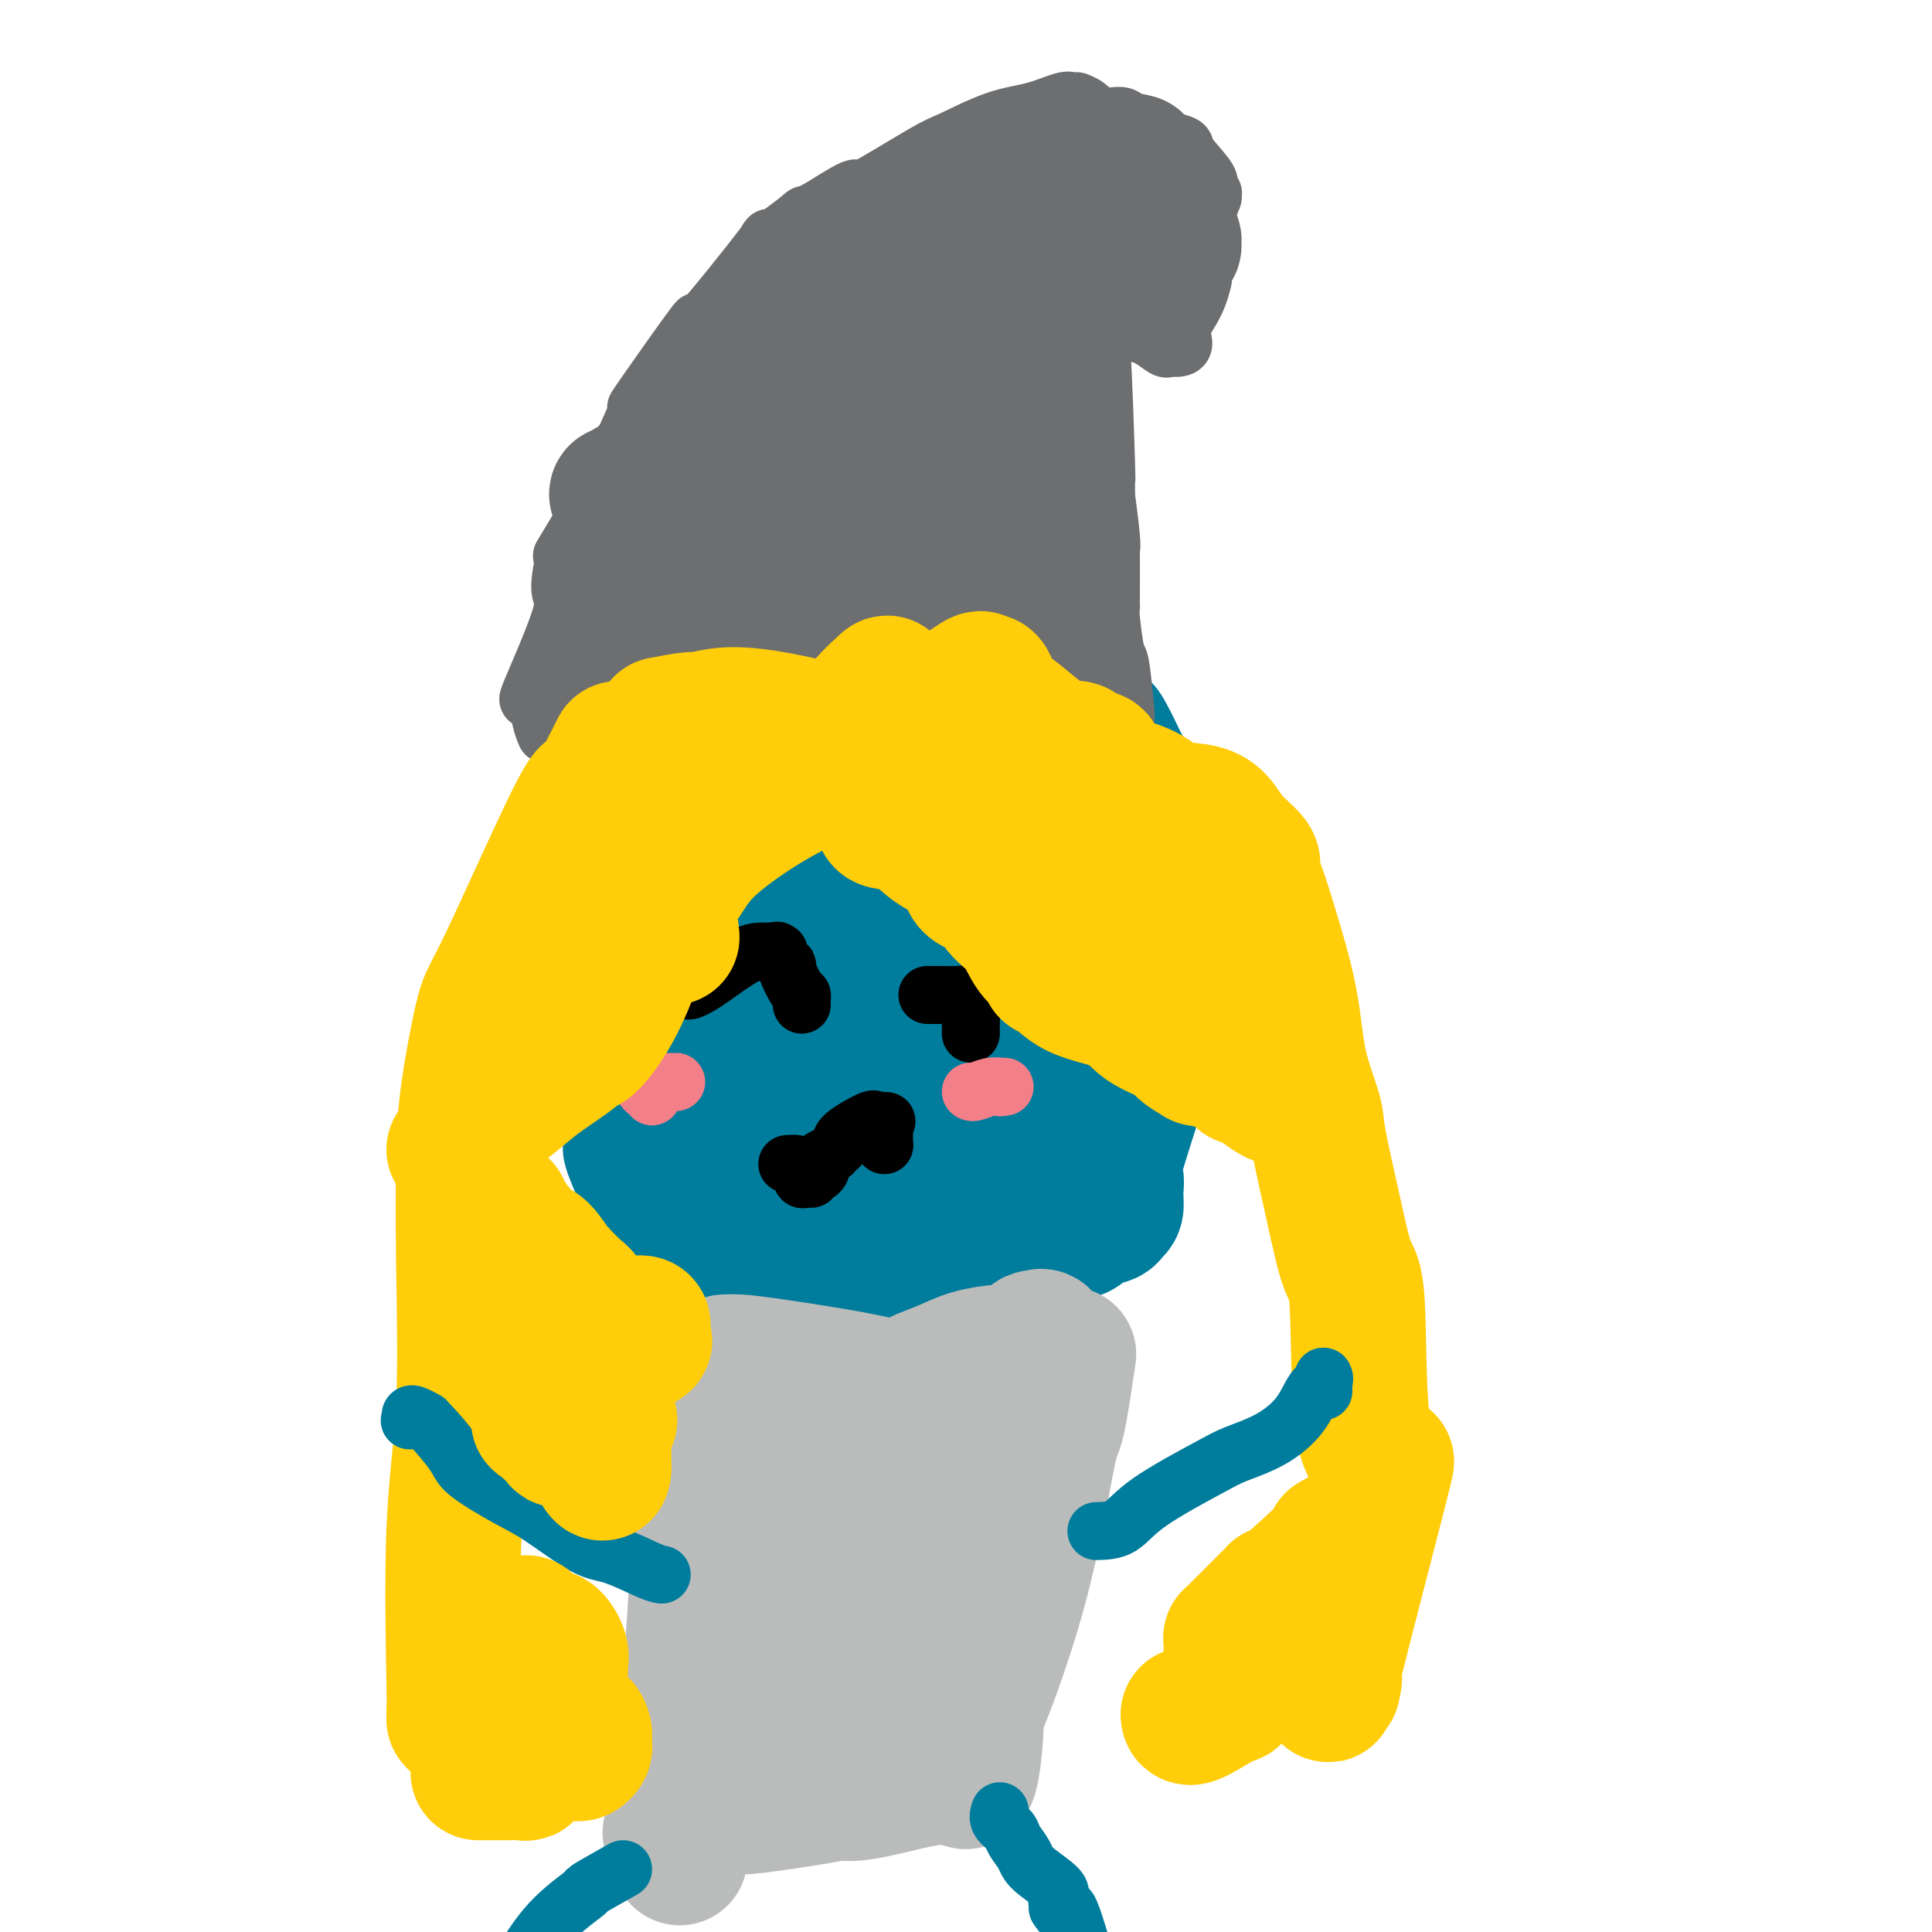 <svg viewBox='0 0 400 400' version='1.1' xmlns='http://www.w3.org/2000/svg' xmlns:xlink='http://www.w3.org/1999/xlink'><g fill='none' stroke='#007C9C' stroke-width='28' stroke-linecap='round' stroke-linejoin='round'><path d='M216,134c-0.136,0.053 -0.272,0.105 -2,0c-1.728,-0.105 -5.048,-0.368 -8,-1c-2.952,-0.632 -5.537,-1.635 -8,-2c-2.463,-0.365 -4.806,-0.093 -7,0c-2.194,0.093 -4.241,0.008 -6,0c-1.759,-0.008 -3.230,0.063 -6,0c-2.770,-0.063 -6.837,-0.259 -9,0c-2.163,0.259 -2.421,0.972 -5,2c-2.579,1.028 -7.479,2.371 -11,4c-3.521,1.629 -5.664,3.544 -8,5c-2.336,1.456 -4.864,2.452 -7,3c-2.136,0.548 -3.881,0.647 -5,1c-1.119,0.353 -1.612,0.959 -2,1c-0.388,0.041 -0.671,-0.482 -1,0c-0.329,0.482 -0.705,1.968 0,1c0.705,-0.968 2.490,-4.390 0,1c-2.490,5.390 -9.256,19.591 -12,25c-2.744,5.409 -1.468,2.027 -1,1c0.468,-1.027 0.126,0.300 0,1c-0.126,0.700 -0.036,0.771 0,1c0.036,0.229 0.018,0.614 0,1'/><path d='M118,178c-2.400,8.081 -1.898,12.784 -2,13c-0.102,0.216 -0.806,-4.055 2,0c2.806,4.055 9.121,16.436 12,21c2.879,4.564 2.322,1.310 2,0c-0.322,-1.310 -0.409,-0.678 1,0c1.409,0.678 4.314,1.400 6,2c1.686,0.600 2.154,1.076 4,2c1.846,0.924 5.072,2.295 7,3c1.928,0.705 2.558,0.743 6,1c3.442,0.257 9.695,0.734 12,1c2.305,0.266 0.660,0.321 5,0c4.340,-0.321 14.665,-1.018 23,-2c8.335,-0.982 14.681,-2.247 18,-3c3.319,-0.753 3.611,-0.992 4,-1c0.389,-0.008 0.877,0.217 1,0c0.123,-0.217 -0.118,-0.875 0,-1c0.118,-0.125 0.594,0.283 1,0c0.406,-0.283 0.743,-1.256 1,-2c0.257,-0.744 0.434,-1.259 0,-1c-0.434,0.259 -1.478,1.293 -1,-3c0.478,-4.293 2.479,-13.914 3,-18c0.521,-4.086 -0.437,-2.639 -1,-2c-0.563,0.639 -0.732,0.468 -1,0c-0.268,-0.468 -0.634,-1.234 -1,-2'/><path d='M220,186c-0.912,-1.840 -1.694,-4.441 -2,-5c-0.306,-0.559 -0.138,0.922 -1,-1c-0.862,-1.922 -2.753,-7.247 -4,-11c-1.247,-3.753 -1.848,-5.933 -2,-7c-0.152,-1.067 0.147,-1.020 0,-1c-0.147,0.020 -0.739,0.013 -1,0c-0.261,-0.013 -0.193,-0.032 0,0c0.193,0.032 0.509,0.113 0,-1c-0.509,-1.113 -1.843,-3.422 -3,-5c-1.157,-1.578 -2.136,-2.425 -3,-3c-0.864,-0.575 -1.612,-0.879 -2,-1c-0.388,-0.121 -0.417,-0.061 -1,0c-0.583,0.061 -1.721,0.122 -2,0c-0.279,-0.122 0.300,-0.427 -1,0c-1.300,0.427 -4.480,1.586 -6,2c-1.520,0.414 -1.379,0.083 -3,0c-1.621,-0.083 -5.004,0.083 -6,0c-0.996,-0.083 0.395,-0.414 0,0c-0.395,0.414 -2.576,1.573 -4,2c-1.424,0.427 -2.089,0.122 -3,0c-0.911,-0.122 -2.066,-0.062 -3,1c-0.934,1.062 -1.646,3.125 -3,4c-1.354,0.875 -3.350,0.560 -4,1c-0.650,0.440 0.046,1.635 0,2c-0.046,0.365 -0.836,-0.098 -1,0c-0.164,0.098 0.296,0.758 0,1c-0.296,0.242 -1.349,0.065 -2,0c-0.651,-0.065 -0.900,-0.019 -1,0c-0.100,0.019 -0.050,0.009 0,0'/><path d='M162,164c-3.166,1.652 -0.583,0.284 0,1c0.583,0.716 -0.836,3.518 -1,4c-0.164,0.482 0.925,-1.357 0,0c-0.925,1.357 -3.866,5.909 -5,8c-1.134,2.091 -0.462,1.721 0,1c0.462,-0.721 0.712,-1.793 -1,0c-1.712,1.793 -5.388,6.450 -7,8c-1.612,1.550 -1.160,-0.006 -2,0c-0.840,0.006 -2.970,1.574 -4,2c-1.030,0.426 -0.959,-0.289 -1,0c-0.041,0.289 -0.193,1.582 0,2c0.193,0.418 0.733,-0.040 1,0c0.267,0.040 0.263,0.579 1,1c0.737,0.421 2.216,0.723 3,1c0.784,0.277 0.874,0.527 2,3c1.126,2.473 3.287,7.168 7,12c3.713,4.832 8.976,9.802 15,14c6.024,4.198 12.808,7.623 17,10c4.192,2.377 5.792,3.707 9,5c3.208,1.293 8.022,2.549 10,3c1.978,0.451 1.118,0.097 1,0c-0.118,-0.097 0.504,0.063 1,0c0.496,-0.063 0.865,-0.349 1,-1c0.135,-0.651 0.036,-1.666 0,-3c-0.036,-1.334 -0.010,-2.986 0,-4c0.010,-1.014 0.003,-1.388 0,-3c-0.003,-1.612 -0.001,-4.460 0,-6c0.001,-1.540 0.000,-1.770 0,-2'/><path d='M209,220c-0.192,-3.606 -0.670,-3.623 -1,-2c-0.330,1.623 -0.510,4.884 -1,-1c-0.490,-5.884 -1.288,-20.915 -2,-27c-0.712,-6.085 -1.338,-3.224 -2,-4c-0.662,-0.776 -1.360,-5.191 -2,-7c-0.640,-1.809 -1.222,-1.014 -2,-1c-0.778,0.014 -1.754,-0.753 -2,-1c-0.246,-0.247 0.236,0.028 0,-1c-0.236,-1.028 -1.191,-3.357 -2,-5c-0.809,-1.643 -1.473,-2.598 -2,-3c-0.527,-0.402 -0.918,-0.251 -1,-1c-0.082,-0.749 0.144,-2.398 0,-3c-0.144,-0.602 -0.659,-0.158 -1,0c-0.341,0.158 -0.509,0.030 -1,0c-0.491,-0.030 -1.306,0.039 -2,0c-0.694,-0.039 -1.265,-0.187 -3,0c-1.735,0.187 -4.632,0.710 -7,1c-2.368,0.290 -4.208,0.347 -5,0c-0.792,-0.347 -0.538,-1.098 -5,0c-4.462,1.098 -13.640,4.046 -17,5c-3.360,0.954 -0.901,-0.084 0,0c0.901,0.084 0.242,1.292 0,2c-0.242,0.708 -0.069,0.917 0,1c0.069,0.083 0.035,0.042 0,0'/><path d='M150,160c-1.327,1.155 -2.654,2.310 -3,3c-0.346,0.690 0.289,0.915 0,1c-0.289,0.085 -1.501,0.031 -2,0c-0.499,-0.031 -0.285,-0.039 0,0c0.285,0.039 0.641,0.124 1,0c0.359,-0.124 0.719,-0.458 1,0c0.281,0.458 0.481,1.707 1,3c0.519,1.293 1.358,2.631 3,4c1.642,1.369 4.089,2.770 6,4c1.911,1.230 3.286,2.290 4,3c0.714,0.710 0.767,1.069 1,2c0.233,0.931 0.646,2.435 1,3c0.354,0.565 0.647,0.190 1,0c0.353,-0.190 0.765,-0.195 1,0c0.235,0.195 0.294,0.591 1,2c0.706,1.409 2.059,3.831 3,6c0.941,2.169 1.471,4.084 2,6'/><path d='M171,197c2.183,3.668 2.642,3.339 3,4c0.358,0.661 0.615,2.313 1,3c0.385,0.687 0.899,0.409 1,0c0.101,-0.409 -0.211,-0.950 1,-2c1.211,-1.050 3.946,-2.610 6,-4c2.054,-1.390 3.427,-2.611 5,-3c1.573,-0.389 3.347,0.053 4,0c0.653,-0.053 0.186,-0.601 0,-1c-0.186,-0.399 -0.092,-0.647 0,-1c0.092,-0.353 0.181,-0.810 0,-1c-0.181,-0.190 -0.631,-0.115 -1,0c-0.369,0.115 -0.657,0.268 -2,-1c-1.343,-1.268 -3.740,-3.959 -5,-5c-1.260,-1.041 -1.383,-0.434 -1,0c0.383,0.434 1.272,0.694 0,0c-1.272,-0.694 -4.705,-2.344 -7,-4c-2.295,-1.656 -3.454,-3.319 -5,-4c-1.546,-0.681 -3.480,-0.379 -5,-1c-1.520,-0.621 -2.625,-2.165 -4,-3c-1.375,-0.835 -3.020,-0.959 -4,-1c-0.980,-0.041 -1.294,0.003 -2,0c-0.706,-0.003 -1.802,-0.053 -3,0c-1.198,0.053 -2.496,0.210 -4,0c-1.504,-0.210 -3.212,-0.785 -5,-1c-1.788,-0.215 -3.654,-0.068 -5,0c-1.346,0.068 -2.170,0.057 -3,0c-0.830,-0.057 -1.666,-0.159 -2,0c-0.334,0.159 -0.167,0.580 0,1'/><path d='M134,173c-4.349,-0.094 -1.222,0.170 0,1c1.222,0.830 0.538,2.225 0,3c-0.538,0.775 -0.929,0.931 -1,1c-0.071,0.069 0.178,0.052 -1,1c-1.178,0.948 -3.784,2.860 -5,4c-1.216,1.140 -1.044,1.509 -1,2c0.044,0.491 -0.041,1.106 0,1c0.041,-0.106 0.207,-0.932 0,0c-0.207,0.932 -0.788,3.623 -1,5c-0.212,1.377 -0.057,1.441 0,2c0.057,0.559 0.015,1.613 0,2c-0.015,0.387 -0.004,0.108 0,0c0.004,-0.108 0.000,-0.046 0,0c-0.000,0.046 0.004,0.074 0,0c-0.004,-0.074 -0.015,-0.250 0,0c0.015,0.250 0.056,0.927 0,1c-0.056,0.073 -0.207,-0.459 0,2c0.207,2.459 0.774,7.910 1,10c0.226,2.090 0.112,0.818 0,0c-0.112,-0.818 -0.223,-1.182 0,1c0.223,2.182 0.778,6.909 1,9c0.222,2.091 0.111,1.545 0,1'/><path d='M127,219c0.247,4.149 -0.137,0.520 0,1c0.137,0.480 0.794,5.069 1,7c0.206,1.931 -0.040,1.205 0,1c0.040,-0.205 0.366,0.111 1,2c0.634,1.889 1.576,5.350 2,7c0.424,1.650 0.331,1.488 0,1c-0.331,-0.488 -0.900,-1.302 0,1c0.900,2.302 3.270,7.719 4,10c0.730,2.281 -0.178,1.427 0,1c0.178,-0.427 1.444,-0.428 3,0c1.556,0.428 3.403,1.286 5,2c1.597,0.714 2.943,1.285 4,2c1.057,0.715 1.824,1.572 3,2c1.176,0.428 2.762,0.425 4,1c1.238,0.575 2.127,1.727 4,2c1.873,0.273 4.731,-0.333 7,0c2.269,0.333 3.950,1.606 5,2c1.050,0.394 1.469,-0.090 3,0c1.531,0.090 4.176,0.753 6,1c1.824,0.247 2.829,0.076 4,0c1.171,-0.076 2.508,-0.059 3,0c0.492,0.059 0.141,0.160 1,0c0.859,-0.160 2.930,-0.580 5,-1'/><path d='M192,261c5.915,0.362 3.701,0.265 4,0c0.299,-0.265 3.111,-0.700 5,-1c1.889,-0.300 2.856,-0.465 5,-1c2.144,-0.535 5.464,-1.438 7,-2c1.536,-0.562 1.286,-0.781 3,-1c1.714,-0.219 5.391,-0.439 7,-1c1.609,-0.561 1.149,-1.465 2,-2c0.851,-0.535 3.014,-0.701 4,-1c0.986,-0.299 0.795,-0.731 1,-1c0.205,-0.269 0.806,-0.377 1,-1c0.194,-0.623 -0.018,-1.763 0,-3c0.018,-1.237 0.268,-2.573 0,-3c-0.268,-0.427 -1.053,0.055 0,-4c1.053,-4.055 3.943,-12.647 5,-16c1.057,-3.353 0.281,-1.468 0,-1c-0.281,0.468 -0.068,-0.480 0,-1c0.068,-0.520 -0.010,-0.612 0,-1c0.010,-0.388 0.108,-1.070 0,0c-0.108,1.070 -0.420,3.894 0,-1c0.420,-4.894 1.574,-17.507 2,-23c0.426,-5.493 0.125,-3.866 0,-2c-0.125,1.866 -0.075,3.972 0,0c0.075,-3.972 0.175,-14.024 0,-17c-0.175,-2.976 -0.624,1.122 -1,0c-0.376,-1.122 -0.679,-7.463 -1,-10c-0.321,-2.537 -0.661,-1.268 -1,0'/><path d='M235,168c-1.188,-6.844 -2.659,-9.456 -3,-10c-0.341,-0.544 0.448,0.978 0,0c-0.448,-0.978 -2.132,-4.458 -3,-6c-0.868,-1.542 -0.919,-1.148 -1,-1c-0.081,0.148 -0.193,0.050 -1,0c-0.807,-0.050 -2.308,-0.052 -3,0c-0.692,0.052 -0.574,0.158 -1,0c-0.426,-0.158 -1.395,-0.580 -3,-1c-1.605,-0.420 -3.845,-0.838 -5,-1c-1.155,-0.162 -1.225,-0.069 -2,0c-0.775,0.069 -2.255,0.114 -4,0c-1.745,-0.114 -3.756,-0.386 -5,0c-1.244,0.386 -1.723,1.429 -3,2c-1.277,0.571 -3.354,0.669 -5,1c-1.646,0.331 -2.861,0.894 -3,1c-0.139,0.106 0.797,-0.245 -1,1c-1.797,1.245 -6.326,4.086 -10,6c-3.674,1.914 -6.493,2.901 -9,4c-2.507,1.099 -4.704,2.310 -8,4c-3.296,1.690 -7.692,3.859 -10,5c-2.308,1.141 -2.527,1.255 -3,2c-0.473,0.745 -1.198,2.123 -2,3c-0.802,0.877 -1.681,1.253 -2,2c-0.319,0.747 -0.078,1.864 0,2c0.078,0.136 -0.007,-0.708 0,1c0.007,1.708 0.107,5.968 0,7c-0.107,1.032 -0.421,-1.166 0,2c0.421,3.166 1.577,11.694 2,16c0.423,4.306 0.114,4.390 0,5c-0.114,0.610 -0.033,1.746 0,2c0.033,0.254 0.016,-0.373 0,-1'/><path d='M150,214c0.281,5.321 -0.018,1.625 0,0c0.018,-1.625 0.352,-1.177 1,0c0.648,1.177 1.610,3.083 2,4c0.390,0.917 0.207,0.846 0,1c-0.207,0.154 -0.440,0.535 0,2c0.440,1.465 1.552,4.015 2,6c0.448,1.985 0.230,3.404 0,3c-0.230,-0.404 -0.473,-2.631 1,0c1.473,2.631 4.662,10.120 6,13c1.338,2.880 0.825,1.150 1,1c0.175,-0.150 1.038,1.280 2,2c0.962,0.720 2.023,0.729 3,1c0.977,0.271 1.869,0.805 2,1c0.131,0.195 -0.501,0.052 0,0c0.501,-0.052 2.135,-0.014 3,0c0.865,0.014 0.961,0.004 1,0c0.039,-0.004 0.019,-0.002 0,0'/><path d='M174,248c1.687,0.572 -0.094,-0.499 -1,-1c-0.906,-0.501 -0.936,-0.431 -2,-1c-1.064,-0.569 -3.164,-1.777 -4,-2c-0.836,-0.223 -0.410,0.539 -2,0c-1.590,-0.539 -5.198,-2.378 -7,-3c-1.802,-0.622 -1.800,-0.025 -2,0c-0.200,0.025 -0.602,-0.520 -1,-1c-0.398,-0.480 -0.794,-0.895 -1,-1c-0.206,-0.105 -0.223,0.099 -1,0c-0.777,-0.099 -2.312,-0.500 -3,-1c-0.688,-0.500 -0.527,-1.100 -2,-2c-1.473,-0.900 -4.578,-2.100 -6,-3c-1.422,-0.900 -1.159,-1.502 -1,-2c0.159,-0.498 0.214,-0.894 0,-1c-0.214,-0.106 -0.695,0.076 -1,0c-0.305,-0.076 -0.432,-0.411 -1,-1c-0.568,-0.589 -1.577,-1.433 -2,-2c-0.423,-0.567 -0.261,-0.856 -1,-1c-0.739,-0.144 -2.381,-0.142 -3,0c-0.619,0.142 -0.216,0.425 0,0c0.216,-0.425 0.246,-1.558 0,-2c-0.246,-0.442 -0.769,-0.194 -1,-1c-0.231,-0.806 -0.170,-2.666 0,-3c0.170,-0.334 0.449,0.858 0,-1c-0.449,-1.858 -1.625,-6.766 -2,-9c-0.375,-2.234 0.053,-1.794 0,-2c-0.053,-0.206 -0.587,-1.059 -1,-2c-0.413,-0.941 -0.707,-1.971 -1,-3'/><path d='M128,203c-0.787,-3.696 -0.253,-1.437 0,-1c0.253,0.437 0.225,-0.948 0,-2c-0.225,-1.052 -0.648,-1.770 -1,-5c-0.352,-3.230 -0.634,-8.970 -1,-12c-0.366,-3.030 -0.816,-3.348 -1,-4c-0.184,-0.652 -0.101,-1.639 0,-2c0.101,-0.361 0.219,-0.097 0,0c-0.219,0.097 -0.777,0.028 -1,0c-0.223,-0.028 -0.112,-0.014 0,0'/></g>
<g fill='none' stroke='#6D6E70' stroke-width='12' stroke-linecap='round' stroke-linejoin='round'><path d='M113,152c-0.343,-0.801 -0.687,-1.602 -1,-3c-0.313,-1.398 -0.597,-3.394 -1,-4c-0.403,-0.606 -0.925,0.176 -1,0c-0.075,-0.176 0.299,-1.312 0,-1c-0.299,0.312 -1.269,2.070 0,-1c1.269,-3.070 4.779,-10.970 6,-15c1.221,-4.030 0.154,-4.190 0,-6c-0.154,-1.810 0.604,-5.271 1,-7c0.396,-1.729 0.429,-1.725 0,-1c-0.429,0.725 -1.319,2.170 0,0c1.319,-2.170 4.849,-7.955 8,-14c3.151,-6.045 5.923,-12.348 7,-15c1.077,-2.652 0.458,-1.651 0,-1c-0.458,0.651 -0.754,0.951 2,-3c2.754,-3.951 8.559,-12.153 10,-14c1.441,-1.847 -1.481,2.663 1,0c2.481,-2.663 10.364,-12.498 13,-16c2.636,-3.502 0.026,-0.671 1,-1c0.974,-0.329 5.531,-3.819 7,-5c1.469,-1.181 -0.152,-0.052 0,0c0.152,0.052 2.076,-0.974 4,-2'/><path d='M170,43c3.498,-2.249 6.243,-3.870 7,-4c0.757,-0.130 -0.474,1.231 2,0c2.474,-1.231 8.652,-5.055 12,-7c3.348,-1.945 3.866,-2.010 6,-3c2.134,-0.990 5.882,-2.906 9,-4c3.118,-1.094 5.604,-1.365 8,-2c2.396,-0.635 4.700,-1.632 6,-2c1.300,-0.368 1.596,-0.105 2,0c0.404,0.105 0.917,0.052 1,0c0.083,-0.052 -0.264,-0.102 0,0c0.264,0.102 1.141,0.355 2,1c0.859,0.645 1.702,1.682 3,2c1.298,0.318 3.052,-0.084 4,0c0.948,0.084 1.088,0.652 2,1c0.912,0.348 2.594,0.474 4,1c1.406,0.526 2.536,1.450 3,2c0.464,0.550 0.263,0.724 1,1c0.737,0.276 2.411,0.652 3,1c0.589,0.348 0.091,0.666 1,2c0.909,1.334 3.224,3.682 4,5c0.776,1.318 0.013,1.604 0,2c-0.013,0.396 0.725,0.901 1,1c0.275,0.099 0.088,-0.208 0,0c-0.088,0.208 -0.076,0.933 0,1c0.076,0.067 0.217,-0.523 0,0c-0.217,0.523 -0.793,2.160 -1,3c-0.207,0.840 -0.045,0.885 0,1c0.045,0.115 -0.026,0.300 0,1c0.026,0.700 0.150,1.914 0,4c-0.150,2.086 -0.575,5.043 -1,8'/><path d='M249,58c-1.074,5.061 -3.258,7.212 -4,9c-0.742,1.788 -0.043,3.213 0,4c0.043,0.787 -0.572,0.936 -1,1c-0.428,0.064 -0.671,0.041 -1,0c-0.329,-0.041 -0.746,-0.102 -1,0c-0.254,0.102 -0.345,0.367 -1,0c-0.655,-0.367 -1.873,-1.365 -3,-2c-1.127,-0.635 -2.162,-0.906 -3,-1c-0.838,-0.094 -1.478,-0.011 -2,0c-0.522,0.011 -0.925,-0.050 -1,0c-0.075,0.050 0.179,0.210 0,0c-0.179,-0.210 -0.790,-0.790 -2,-1c-1.210,-0.210 -3.019,-0.049 -4,0c-0.981,0.049 -1.136,-0.013 -1,0c0.136,0.013 0.562,0.103 1,0c0.438,-0.103 0.888,-0.398 1,0c0.112,0.398 -0.114,1.489 0,1c0.114,-0.489 0.566,-2.559 1,3c0.434,5.559 0.848,18.746 1,24c0.152,5.254 0.041,2.573 0,2c-0.041,-0.573 -0.011,0.961 0,2c0.011,1.039 0.003,1.583 0,2c-0.003,0.417 -0.002,0.709 0,1'/><path d='M229,103c0.403,4.967 -0.088,-0.115 0,0c0.088,0.115 0.756,5.427 1,8c0.244,2.573 0.066,2.406 0,2c-0.066,-0.406 -0.018,-1.050 0,1c0.018,2.050 0.008,6.796 0,9c-0.008,2.204 -0.013,1.867 0,2c0.013,0.133 0.046,0.735 0,1c-0.046,0.265 -0.170,0.192 0,2c0.170,1.808 0.634,5.496 1,7c0.366,1.504 0.635,0.824 1,3c0.365,2.176 0.827,7.207 1,9c0.173,1.793 0.057,0.346 0,0c-0.057,-0.346 -0.054,0.407 0,1c0.054,0.593 0.158,1.027 0,1c-0.158,-0.027 -0.579,-0.513 -1,-1'/><path d='M232,148c0.316,7.022 -0.392,2.078 -1,0c-0.608,-2.078 -1.114,-1.289 -2,-1c-0.886,0.289 -2.150,0.078 -5,0c-2.850,-0.078 -7.285,-0.023 -9,0c-1.715,0.023 -0.710,0.013 -2,0c-1.290,-0.013 -4.874,-0.028 -6,0c-1.126,0.028 0.205,0.098 0,0c-0.205,-0.098 -1.945,-0.366 -4,-1c-2.055,-0.634 -4.425,-1.634 -7,-2c-2.575,-0.366 -5.354,-0.097 -7,0c-1.646,0.097 -2.157,0.024 -3,0c-0.843,-0.024 -2.017,0.001 -3,0c-0.983,-0.001 -1.773,-0.030 -2,0c-0.227,0.030 0.110,0.117 -1,0c-1.110,-0.117 -3.665,-0.438 -6,0c-2.335,0.438 -4.448,1.634 -5,2c-0.552,0.366 0.459,-0.099 -1,0c-1.459,0.099 -5.387,0.762 -7,1c-1.613,0.238 -0.911,0.050 -1,0c-0.089,-0.050 -0.970,0.039 -1,0c-0.030,-0.039 0.791,-0.206 -1,0c-1.791,0.206 -6.194,0.786 -8,1c-1.806,0.214 -1.015,0.061 -1,0c0.015,-0.061 -0.748,-0.032 -1,0c-0.252,0.032 0.005,0.065 0,0c-0.005,-0.065 -0.274,-0.228 -2,0c-1.726,0.228 -4.910,0.846 -6,1c-1.090,0.154 -0.086,-0.154 -1,0c-0.914,0.154 -3.746,0.772 -5,1c-1.254,0.228 -0.930,0.065 -1,0c-0.070,-0.065 -0.535,-0.033 -1,0'/><path d='M132,150c-6.515,0.868 -1.801,0.037 -1,0c0.801,-0.037 -2.310,0.719 -4,1c-1.690,0.281 -1.959,0.086 -2,0c-0.041,-0.086 0.147,-0.065 0,0c-0.147,0.065 -0.628,0.172 -1,1c-0.372,0.828 -0.636,2.376 -1,3c-0.364,0.624 -0.830,0.324 -1,1c-0.170,0.676 -0.046,2.329 0,3c0.046,0.671 0.013,0.360 0,1c-0.013,0.640 -0.006,2.231 0,3c0.006,0.769 0.013,0.716 0,1c-0.013,0.284 -0.044,0.906 0,2c0.044,1.094 0.164,2.661 0,3c-0.164,0.339 -0.611,-0.550 -1,0c-0.389,0.550 -0.721,2.541 -1,3c-0.279,0.459 -0.504,-0.613 -1,-1c-0.496,-0.387 -1.261,-0.090 -2,0c-0.739,0.090 -1.452,-0.028 -2,0c-0.548,0.028 -0.931,0.201 -1,0c-0.069,-0.201 0.177,-0.775 0,-1c-0.177,-0.225 -0.779,-0.099 -1,0c-0.221,0.099 -0.063,0.171 0,0c0.063,-0.171 0.032,-0.586 0,-1'/><path d='M113,169c-1.167,-0.500 -0.583,-0.250 0,0'/></g>
<g fill='none' stroke='#6D6E70' stroke-width='28' stroke-linecap='round' stroke-linejoin='round'><path d='M121,139c0.000,0.000 0.100,0.100 0.1,0.1'/><path d='M121,139c0.713,0.126 1.425,0.251 2,0c0.575,-0.251 1.012,-0.879 2,-1c0.988,-0.121 2.525,0.266 5,0c2.475,-0.266 5.887,-1.185 8,-2c2.113,-0.815 2.928,-1.527 4,-2c1.072,-0.473 2.402,-0.708 5,-1c2.598,-0.292 6.464,-0.642 9,-1c2.536,-0.358 3.742,-0.723 5,-1c1.258,-0.277 2.566,-0.467 5,-1c2.434,-0.533 5.992,-1.411 8,-2c2.008,-0.589 2.464,-0.890 4,-1c1.536,-0.110 4.152,-0.029 6,0c1.848,0.029 2.930,0.006 5,0c2.070,-0.006 5.129,0.004 7,0c1.871,-0.004 2.553,-0.022 3,0c0.447,0.022 0.659,0.083 1,0c0.341,-0.083 0.812,-0.309 1,0c0.188,0.309 0.094,1.155 0,2'/><path d='M201,129c3.349,0.257 0.221,-0.101 0,0c-0.221,0.101 2.467,0.662 4,1c1.533,0.338 1.913,0.452 3,1c1.087,0.548 2.881,1.531 4,2c1.119,0.469 1.563,0.424 2,1c0.437,0.576 0.866,1.775 1,2c0.134,0.225 -0.026,-0.522 0,-1c0.026,-0.478 0.237,-0.686 0,-1c-0.237,-0.314 -0.923,-0.733 -2,-1c-1.077,-0.267 -2.547,-0.383 -4,-1c-1.453,-0.617 -2.891,-1.734 -4,-2c-1.109,-0.266 -1.891,0.318 -4,0c-2.109,-0.318 -5.545,-1.539 -7,-2c-1.455,-0.461 -0.930,-0.163 -3,0c-2.070,0.163 -6.734,0.189 -10,0c-3.266,-0.189 -5.133,-0.595 -7,-1'/><path d='M174,127c-6.039,-0.432 -5.636,-0.011 -6,0c-0.364,0.011 -1.495,-0.389 -3,0c-1.505,0.389 -3.383,1.568 -5,2c-1.617,0.432 -2.972,0.116 -5,0c-2.028,-0.116 -4.728,-0.031 -7,0c-2.272,0.031 -4.115,0.009 -5,0c-0.885,-0.009 -0.810,-0.007 -1,0c-0.190,0.007 -0.643,0.017 -1,0c-0.357,-0.017 -0.616,-0.060 -1,0c-0.384,0.060 -0.892,0.223 -1,0c-0.108,-0.223 0.185,-0.832 0,-1c-0.185,-0.168 -0.847,0.106 -1,0c-0.153,-0.106 0.205,-0.592 0,-1c-0.205,-0.408 -0.972,-0.739 -2,-1c-1.028,-0.261 -2.318,-0.453 -3,-1c-0.682,-0.547 -0.757,-1.451 -1,-2c-0.243,-0.549 -0.653,-0.745 -1,-1c-0.347,-0.255 -0.632,-0.568 -1,-1c-0.368,-0.432 -0.819,-0.981 -1,-3c-0.181,-2.019 -0.093,-5.507 0,-8c0.093,-2.493 0.191,-3.992 0,-5c-0.191,-1.008 -0.671,-1.527 -1,-2c-0.329,-0.473 -0.506,-0.900 0,-1c0.506,-0.100 1.693,0.128 2,0c0.307,-0.128 -0.268,-0.612 0,-1c0.268,-0.388 1.380,-0.681 2,-1c0.620,-0.319 0.749,-0.662 1,-1c0.251,-0.338 0.626,-0.669 1,-1'/><path d='M134,98c1.333,-0.802 1.667,-0.807 2,-1c0.333,-0.193 0.667,-0.573 1,-1c0.333,-0.427 0.665,-0.900 1,-1c0.335,-0.100 0.671,0.172 1,0c0.329,-0.172 0.650,-0.787 1,-1c0.350,-0.213 0.728,-0.025 1,0c0.272,0.025 0.438,-0.112 1,-1c0.562,-0.888 1.521,-2.525 1,-2c-0.521,0.525 -2.521,3.212 0,0c2.521,-3.212 9.562,-12.322 14,-17c4.438,-4.678 6.274,-4.924 8,-6c1.726,-1.076 3.341,-2.982 4,-4c0.659,-1.018 0.362,-1.147 1,-1c0.638,0.147 2.210,0.571 3,0c0.790,-0.571 0.797,-2.135 1,-3c0.203,-0.865 0.603,-1.029 1,-1c0.397,0.029 0.793,0.250 3,-1c2.207,-1.250 6.227,-3.973 8,-5c1.773,-1.027 1.300,-0.358 1,0c-0.300,0.358 -0.427,0.404 2,-1c2.427,-1.404 7.408,-4.258 10,-6c2.592,-1.742 2.796,-2.371 3,-3'/><path d='M202,43c5.940,-3.929 4.290,-3.250 4,-3c-0.290,0.250 0.780,0.071 1,0c0.220,-0.071 -0.410,-0.033 0,0c0.410,0.033 1.861,0.062 3,0c1.139,-0.062 1.966,-0.214 2,0c0.034,0.214 -0.724,0.794 0,1c0.724,0.206 2.930,0.039 4,0c1.070,-0.039 1.004,0.050 1,0c-0.004,-0.050 0.053,-0.237 0,0c-0.053,0.237 -0.218,0.900 0,1c0.218,0.100 0.817,-0.362 1,0c0.183,0.362 -0.052,1.550 0,2c0.052,0.450 0.391,0.163 1,0c0.609,-0.163 1.488,-0.203 2,0c0.512,0.203 0.656,0.650 1,1c0.344,0.350 0.887,0.602 1,1c0.113,0.398 -0.204,0.943 0,1c0.204,0.057 0.931,-0.374 2,0c1.069,0.374 2.482,1.554 3,2c0.518,0.446 0.143,0.157 0,0c-0.143,-0.157 -0.052,-0.183 0,0c0.052,0.183 0.065,0.575 0,1c-0.065,0.425 -0.210,0.884 0,1c0.210,0.116 0.774,-0.110 1,0c0.226,0.110 0.113,0.555 0,1'/><path d='M229,52c2.012,2.168 0.543,2.087 0,2c-0.543,-0.087 -0.160,-0.182 0,0c0.160,0.182 0.095,0.639 0,1c-0.095,0.361 -0.222,0.627 0,1c0.222,0.373 0.793,0.854 1,1c0.207,0.146 0.052,-0.043 0,0c-0.052,0.043 0.000,0.319 0,0c-0.000,-0.319 -0.053,-1.232 0,-2c0.053,-0.768 0.210,-1.390 0,-2c-0.210,-0.610 -0.788,-1.209 -1,-2c-0.212,-0.791 -0.057,-1.774 0,-2c0.057,-0.226 0.015,0.305 0,0c-0.015,-0.305 -0.005,-1.445 0,-2c0.005,-0.555 0.005,-0.526 0,-1c-0.005,-0.474 -0.015,-1.450 0,-2c0.015,-0.550 0.057,-0.672 0,-1c-0.057,-0.328 -0.211,-0.861 0,-1c0.211,-0.139 0.788,0.116 1,0c0.212,-0.116 0.061,-0.605 0,-1c-0.061,-0.395 -0.030,-0.698 0,-1'/><path d='M230,40c0.220,-2.504 0.271,-1.262 0,-1c-0.271,0.262 -0.863,-0.454 -1,-1c-0.137,-0.546 0.181,-0.921 0,-1c-0.181,-0.079 -0.861,0.138 -1,0c-0.139,-0.138 0.264,-0.630 0,-1c-0.264,-0.370 -1.195,-0.618 -2,-1c-0.805,-0.382 -1.484,-0.898 -2,-1c-0.516,-0.102 -0.870,0.210 -1,0c-0.130,-0.210 -0.035,-0.942 0,-1c0.035,-0.058 0.009,0.558 0,1c-0.009,0.442 -0.001,0.709 0,1c0.001,0.291 -0.006,0.605 0,1c0.006,0.395 0.024,0.872 0,1c-0.024,0.128 -0.091,-0.092 0,0c0.091,0.092 0.339,0.497 1,1c0.661,0.503 1.736,1.104 3,2c1.264,0.896 2.717,2.085 4,3c1.283,0.915 2.395,1.554 3,2c0.605,0.446 0.701,0.697 1,1c0.299,0.303 0.800,0.658 1,1c0.200,0.342 0.100,0.671 0,1'/><path d='M236,48c1.949,2.117 0.323,0.410 1,0c0.677,-0.410 3.657,0.479 5,1c1.343,0.521 1.051,0.676 1,1c-0.051,0.324 0.141,0.819 0,1c-0.141,0.181 -0.614,0.049 -1,0c-0.386,-0.049 -0.686,-0.013 -1,0c-0.314,0.013 -0.641,0.004 -2,0c-1.359,-0.004 -3.749,-0.002 -5,0c-1.251,0.002 -1.364,0.003 -2,0c-0.636,-0.003 -1.797,-0.011 -3,0c-1.203,0.011 -2.448,0.040 -4,0c-1.552,-0.040 -3.412,-0.150 -5,0c-1.588,0.150 -2.906,0.559 -4,1c-1.094,0.441 -1.966,0.912 -2,1c-0.034,0.088 0.770,-0.209 0,1c-0.770,1.209 -3.114,3.922 -4,5c-0.886,1.078 -0.316,0.521 -2,3c-1.684,2.479 -5.624,7.995 -8,11c-2.376,3.005 -3.188,3.499 -4,4c-0.812,0.501 -1.623,1.008 -4,3c-2.377,1.992 -6.319,5.467 -9,8c-2.681,2.533 -4.100,4.122 -6,6c-1.900,1.878 -4.281,4.044 -6,6c-1.719,1.956 -2.777,3.702 -4,5c-1.223,1.298 -2.612,2.149 -4,3'/><path d='M163,108c-5.950,5.599 -2.326,2.095 -1,1c1.326,-1.095 0.355,0.218 0,1c-0.355,0.782 -0.092,1.032 0,1c0.092,-0.032 0.015,-0.344 0,-1c-0.015,-0.656 0.031,-1.654 0,-2c-0.031,-0.346 -0.141,-0.040 -1,-1c-0.859,-0.960 -2.467,-3.185 -3,-4c-0.533,-0.815 0.009,-0.221 0,0c-0.009,0.221 -0.567,0.070 -1,0c-0.433,-0.070 -0.739,-0.057 -1,0c-0.261,0.057 -0.475,0.160 -1,0c-0.525,-0.160 -1.360,-0.581 -2,-1c-0.640,-0.419 -1.085,-0.834 -1,-1c0.085,-0.166 0.701,-0.083 1,0c0.299,0.083 0.282,0.166 1,0c0.718,-0.166 2.172,-0.581 4,-1c1.828,-0.419 4.031,-0.844 5,-1c0.969,-0.156 0.706,-0.045 1,0c0.294,0.045 1.147,0.022 2,0'/><path d='M166,99c2.102,-0.074 0.357,0.740 0,1c-0.357,0.260 0.674,-0.033 1,0c0.326,0.033 -0.052,0.391 0,1c0.052,0.609 0.536,1.470 1,2c0.464,0.530 0.908,0.730 1,1c0.092,0.270 -0.168,0.612 0,1c0.168,0.388 0.765,0.824 1,1c0.235,0.176 0.107,0.093 0,1c-0.107,0.907 -0.193,2.805 0,4c0.193,1.195 0.663,1.686 0,2c-0.663,0.314 -2.461,0.452 -4,1c-1.539,0.548 -2.819,1.505 -4,2c-1.181,0.495 -2.264,0.528 -5,0c-2.736,-0.528 -7.125,-1.616 -9,-2c-1.875,-0.384 -1.238,-0.066 -1,0c0.238,0.066 0.075,-0.122 0,0c-0.075,0.122 -0.061,0.555 0,1c0.061,0.445 0.170,0.904 0,1c-0.170,0.096 -0.620,-0.170 -1,0c-0.380,0.170 -0.689,0.778 -1,1c-0.311,0.222 -0.622,0.060 -1,0c-0.378,-0.060 -0.822,-0.017 -1,0c-0.178,0.017 -0.089,0.009 0,0'/><path d='M143,117c-0.587,0.443 0.444,0.049 1,0c0.556,-0.049 0.637,0.246 1,0c0.363,-0.246 1.008,-1.034 2,-3c0.992,-1.966 2.330,-5.109 3,-7c0.670,-1.891 0.672,-2.528 2,-4c1.328,-1.472 3.982,-3.778 6,-5c2.018,-1.222 3.401,-1.360 5,-2c1.599,-0.640 3.413,-1.784 5,-3c1.587,-1.216 2.946,-2.505 4,-3c1.054,-0.495 1.802,-0.195 3,-1c1.198,-0.805 2.847,-2.716 4,-4c1.153,-1.284 1.809,-1.943 2,-2c0.191,-0.057 -0.083,0.486 2,-1c2.083,-1.486 6.522,-5.001 8,-6c1.478,-0.999 -0.004,0.517 1,0c1.004,-0.517 4.493,-3.068 6,-4c1.507,-0.932 1.031,-0.246 1,0c-0.031,0.246 0.384,0.051 1,0c0.616,-0.051 1.433,0.042 2,0c0.567,-0.042 0.884,-0.218 1,0c0.116,0.218 0.031,0.832 0,1c-0.031,0.168 -0.008,-0.109 0,0c0.008,0.109 0.002,0.602 0,1c-0.002,0.398 -0.001,0.699 0,1'/><path d='M203,75c0.769,0.399 0.190,-0.105 0,1c-0.190,1.105 0.009,3.819 0,5c-0.009,1.181 -0.226,0.828 -1,2c-0.774,1.172 -2.105,3.869 -3,5c-0.895,1.131 -1.354,0.698 -2,1c-0.646,0.302 -1.480,1.341 -2,2c-0.520,0.659 -0.728,0.939 -1,1c-0.272,0.061 -0.610,-0.098 -1,1c-0.390,1.098 -0.834,3.454 -1,4c-0.166,0.546 -0.056,-0.719 0,2c0.056,2.719 0.056,9.422 0,12c-0.056,2.578 -0.169,1.031 0,1c0.169,-0.031 0.619,1.456 1,2c0.381,0.544 0.693,0.146 1,0c0.307,-0.146 0.607,-0.041 1,0c0.393,0.041 0.877,0.018 1,0c0.123,-0.018 -0.115,-0.029 0,0c0.115,0.029 0.584,0.099 1,0c0.416,-0.099 0.781,-0.366 1,0c0.219,0.366 0.293,1.366 1,2c0.707,0.634 2.049,0.903 3,1c0.951,0.097 1.513,0.023 2,0c0.487,-0.023 0.901,0.005 1,0c0.099,-0.005 -0.117,-0.043 0,0c0.117,0.043 0.567,0.166 1,0c0.433,-0.166 0.847,-0.622 1,-1c0.153,-0.378 0.044,-0.680 0,-1c-0.044,-0.320 -0.022,-0.660 0,-1'/><path d='M207,114c0.780,-0.694 0.230,-0.927 0,-1c-0.230,-0.073 -0.138,0.016 0,-2c0.138,-2.016 0.324,-6.138 0,-8c-0.324,-1.862 -1.159,-1.465 -2,-4c-0.841,-2.535 -1.690,-8.003 -2,-10c-0.310,-1.997 -0.083,-0.524 0,0c0.083,0.524 0.022,0.100 0,-1c-0.022,-1.100 -0.003,-2.877 0,-4c0.003,-1.123 -0.009,-1.593 0,-2c0.009,-0.407 0.040,-0.750 0,-1c-0.040,-0.250 -0.152,-0.407 0,-1c0.152,-0.593 0.566,-1.623 1,-2c0.434,-0.377 0.886,-0.101 1,0c0.114,0.101 -0.110,0.027 0,0c0.110,-0.027 0.554,-0.007 1,0c0.446,0.007 0.894,0.002 1,0c0.106,-0.002 -0.129,-0.001 0,0c0.129,0.001 0.622,0.000 1,0c0.378,-0.000 0.640,-0.000 1,0c0.360,0.000 0.817,0.000 1,0c0.183,-0.000 0.091,-0.000 0,0'/><path d='M210,78c1.022,-0.090 0.078,1.185 0,2c-0.078,0.815 0.711,1.171 1,2c0.289,0.829 0.077,2.133 0,3c-0.077,0.867 -0.021,1.299 0,2c0.021,0.701 0.006,1.671 0,2c-0.006,0.329 -0.002,0.015 0,1c0.002,0.985 0.000,3.267 0,4c-0.000,0.733 -0.000,-0.085 0,0c0.000,0.085 0.001,1.072 0,2c-0.001,0.928 -0.004,1.797 0,2c0.004,0.203 0.015,-0.258 0,0c-0.015,0.258 -0.057,1.236 0,2c0.057,0.764 0.211,1.314 0,2c-0.211,0.686 -0.789,1.508 -1,2c-0.211,0.492 -0.056,0.653 0,1c0.056,0.347 0.014,0.879 0,1c-0.014,0.121 -0.000,-0.171 0,0c0.000,0.171 -0.012,0.803 0,1c0.012,0.197 0.050,-0.043 0,0c-0.050,0.043 -0.186,0.367 0,1c0.186,0.633 0.695,1.574 1,2c0.305,0.426 0.408,0.335 1,1c0.592,0.665 1.674,2.085 2,3c0.326,0.915 -0.105,1.323 0,2c0.105,0.677 0.744,1.622 1,2c0.256,0.378 0.128,0.189 0,0'/></g>
<g fill='none' stroke='#FFCD0A' stroke-width='28' stroke-linecap='round' stroke-linejoin='round'><path d='M128,155c-2.050,4.087 -4.101,8.175 -5,9c-0.899,0.825 -0.647,-1.612 -4,5c-3.353,6.612 -10.310,22.273 -14,30c-3.690,7.727 -4.111,7.520 -5,11c-0.889,3.480 -2.246,10.649 -3,16c-0.754,5.351 -0.906,8.886 -1,14c-0.094,5.114 -0.130,11.809 0,21c0.130,9.191 0.427,20.878 0,30c-0.427,9.122 -1.579,15.680 -2,26c-0.421,10.320 -0.113,24.401 0,31c0.113,6.599 0.030,5.717 0,6c-0.030,0.283 -0.008,1.730 0,2c0.008,0.270 0.002,-0.637 0,-1c-0.002,-0.363 -0.001,-0.181 0,0'/><path d='M137,150c2.427,-0.457 4.855,-0.915 6,-1c1.145,-0.085 1.008,0.201 2,0c0.992,-0.201 3.113,-0.891 6,-1c2.887,-0.109 6.540,0.363 10,1c3.460,0.637 6.728,1.438 9,2c2.272,0.562 3.548,0.886 4,1c0.452,0.114 0.082,0.017 0,0c-0.082,-0.017 0.126,0.044 1,-1c0.874,-1.044 2.414,-3.195 4,-5c1.586,-1.805 3.218,-3.265 4,-4c0.782,-0.735 0.712,-0.747 1,0c0.288,0.747 0.933,2.252 1,3c0.067,0.748 -0.443,0.740 0,1c0.443,0.260 1.841,0.789 3,1c1.159,0.211 2.080,0.106 3,0'/><path d='M191,147c1.731,0.850 2.060,0.476 4,-1c1.940,-1.476 5.493,-4.055 7,-5c1.507,-0.945 0.969,-0.255 1,0c0.031,0.255 0.633,0.076 1,0c0.367,-0.076 0.501,-0.051 1,1c0.499,1.051 1.363,3.126 2,4c0.637,0.874 1.048,0.546 3,2c1.952,1.454 5.445,4.689 8,6c2.555,1.311 4.173,0.698 5,1c0.827,0.302 0.861,1.521 1,2c0.139,0.479 0.381,0.219 1,0c0.619,-0.219 1.616,-0.399 2,0c0.384,0.399 0.154,1.375 0,2c-0.154,0.625 -0.234,0.899 0,1c0.234,0.101 0.781,0.029 1,0c0.219,-0.029 0.109,-0.014 0,0'/><path d='M229,161c0.000,0.000 0.100,0.100 0.1,0.1'/><path d='M229,161c0.276,0.282 0.553,0.563 2,1c1.447,0.437 4.066,1.028 6,2c1.934,0.972 3.185,2.323 5,3c1.815,0.677 4.196,0.680 6,1c1.804,0.320 3.033,0.955 4,2c0.967,1.045 1.672,2.498 3,4c1.328,1.502 3.277,3.051 4,4c0.723,0.949 0.218,1.298 0,2c-0.218,0.702 -0.149,1.758 0,2c0.149,0.242 0.376,-0.328 1,1c0.624,1.328 1.643,4.556 3,9c1.357,4.444 3.052,10.104 4,15c0.948,4.896 1.149,9.028 2,13c0.851,3.972 2.351,7.782 3,10c0.649,2.218 0.448,2.842 1,6c0.552,3.158 1.858,8.850 3,14c1.142,5.150 2.120,9.757 3,12c0.880,2.243 1.661,2.120 2,8c0.339,5.880 0.235,17.762 1,24c0.765,6.238 2.398,6.833 3,7c0.602,0.167 0.172,-0.095 0,0c-0.172,0.095 -0.086,0.548 0,1'/><path d='M285,302c0.614,5.137 0.148,1.978 0,1c-0.148,-0.978 0.023,0.225 0,1c-0.023,0.775 -0.240,1.124 0,1c0.240,-0.124 0.937,-0.719 1,0c0.063,0.719 -0.509,2.754 0,1c0.509,-1.754 2.098,-7.296 0,1c-2.098,8.296 -7.882,30.430 -10,39c-2.118,8.570 -0.570,3.577 0,2c0.570,-1.577 0.163,0.264 0,1c-0.163,0.736 -0.081,0.368 0,0'/></g>
<g fill='none' stroke='#BABBBB' stroke-width='28' stroke-linecap='round' stroke-linejoin='round'><path d='M150,282c0.828,-0.043 1.656,-0.086 3,0c1.344,0.086 3.205,0.300 8,1c4.795,0.700 12.524,1.886 18,3c5.476,1.114 8.699,2.155 13,3c4.301,0.845 9.678,1.495 13,2c3.322,0.505 4.588,0.866 5,1c0.412,0.134 -0.029,0.043 0,0c0.029,-0.043 0.530,-0.036 1,0c0.470,0.036 0.909,0.103 1,0c0.091,-0.103 -0.168,-0.374 0,-1c0.168,-0.626 0.762,-1.607 1,-2c0.238,-0.393 0.119,-0.196 0,0'/><path d='M213,289c0.691,-0.415 0.917,0.046 1,0c0.083,-0.046 0.022,-0.600 0,-1c-0.022,-0.400 -0.006,-0.646 0,-1c0.006,-0.354 0.002,-0.815 0,-1c-0.002,-0.185 -0.001,-0.092 0,0'/><path d='M214,286c0.000,0.000 0.100,0.100 0.1,0.1'/><path d='M145,293c-0.126,3.020 -0.251,6.040 0,7c0.251,0.960 0.880,-0.139 0,16c-0.880,16.139 -3.269,49.515 -4,62c-0.731,12.485 0.197,4.079 0,1c-0.197,-3.079 -1.517,-0.832 -2,0c-0.483,0.832 -0.128,0.250 0,0c0.128,-0.250 0.030,-0.166 0,0c-0.030,0.166 0.007,0.414 1,0c0.993,-0.414 2.942,-1.491 3,-2c0.058,-0.509 -1.774,-0.451 0,-1c1.774,-0.549 7.156,-1.704 9,-2c1.844,-0.296 0.150,0.266 3,0c2.850,-0.266 10.243,-1.362 14,-2c3.757,-0.638 3.879,-0.819 4,-1'/><path d='M173,371c5.285,-1.111 2.498,-0.389 2,0c-0.498,0.389 1.293,0.445 4,0c2.707,-0.445 6.332,-1.390 9,-2c2.668,-0.610 4.381,-0.886 6,-1c1.619,-0.114 3.143,-0.067 4,0c0.857,0.067 1.045,0.153 1,0c-0.045,-0.153 -0.324,-0.546 0,0c0.324,0.546 1.249,2.033 2,-1c0.751,-3.033 1.327,-10.584 1,-12c-0.327,-1.416 -1.559,3.303 0,0c1.559,-3.303 5.907,-14.629 9,-26c3.093,-11.371 4.931,-22.788 6,-28c1.069,-5.212 1.368,-4.220 2,-7c0.632,-2.780 1.597,-9.333 2,-12c0.403,-2.667 0.245,-1.447 0,-1c-0.245,0.447 -0.576,0.123 -1,0c-0.424,-0.123 -0.941,-0.043 -1,0c-0.059,0.043 0.339,0.050 0,0c-0.339,-0.050 -1.415,-0.158 -2,-1c-0.585,-0.842 -0.680,-2.420 -1,-3c-0.320,-0.580 -0.865,-0.164 -1,0c-0.135,0.164 0.139,0.075 0,0c-0.139,-0.075 -0.691,-0.136 -1,0c-0.309,0.136 -0.374,0.467 -1,1c-0.626,0.533 -1.813,1.266 -3,2'/><path d='M210,280c-1.303,0.427 -1.561,-0.004 -3,0c-1.439,0.004 -4.059,0.443 -6,1c-1.941,0.557 -3.202,1.232 -5,2c-1.798,0.768 -4.132,1.630 -5,2c-0.868,0.370 -0.270,0.248 -1,1c-0.730,0.752 -2.789,2.380 -4,3c-1.211,0.620 -1.575,0.233 -2,0c-0.425,-0.233 -0.910,-0.313 -2,0c-1.090,0.313 -2.784,1.019 -5,2c-2.216,0.981 -4.953,2.235 -7,3c-2.047,0.765 -3.405,1.040 -5,1c-1.595,-0.040 -3.427,-0.394 -4,0c-0.573,0.394 0.112,1.535 1,2c0.888,0.465 1.979,0.255 3,4c1.021,3.745 1.973,11.446 3,17c1.027,5.554 2.130,8.963 3,12c0.870,3.037 1.509,5.704 2,9c0.491,3.296 0.836,7.223 1,11c0.164,3.777 0.149,7.405 0,9c-0.149,1.595 -0.432,1.157 -1,1c-0.568,-0.157 -1.420,-0.032 -2,0c-0.580,0.032 -0.887,-0.030 -1,0c-0.113,0.030 -0.032,0.151 0,0c0.032,-0.151 0.016,-0.576 0,-1'/><path d='M170,359c-0.798,-0.538 -0.793,-1.882 0,-3c0.793,-1.118 2.376,-2.008 4,-3c1.624,-0.992 3.290,-2.084 4,-3c0.710,-0.916 0.463,-1.657 1,-3c0.537,-1.343 1.857,-3.289 5,-5c3.143,-1.711 8.107,-3.186 11,-4c2.893,-0.814 3.713,-0.968 4,-1c0.287,-0.032 0.040,0.056 0,0c-0.040,-0.056 0.129,-0.257 0,-1c-0.129,-0.743 -0.554,-2.030 0,-2c0.554,0.030 2.086,1.375 -2,-4c-4.086,-5.375 -13.792,-17.472 -17,-22c-3.208,-4.528 0.082,-1.487 -1,-1c-1.082,0.487 -6.536,-1.580 -9,-2c-2.464,-0.420 -1.940,0.807 -2,2c-0.060,1.193 -0.706,2.351 -2,4c-1.294,1.649 -3.236,3.787 -4,5c-0.764,1.213 -0.349,1.501 -1,4c-0.651,2.499 -2.368,7.210 -3,9c-0.632,1.790 -0.181,0.659 0,1c0.181,0.341 0.090,2.155 0,3c-0.090,0.845 -0.179,0.721 0,1c0.179,0.279 0.625,0.961 1,1c0.375,0.039 0.678,-0.567 1,0c0.322,0.567 0.663,2.305 1,3c0.337,0.695 0.668,0.348 1,0'/><path d='M162,338c0.758,1.392 0.652,0.371 1,0c0.348,-0.371 1.150,-0.094 2,0c0.850,0.094 1.748,0.005 2,0c0.252,-0.005 -0.143,0.075 1,-1c1.143,-1.075 3.824,-3.303 7,-5c3.176,-1.697 6.846,-2.861 11,-6c4.154,-3.139 8.793,-8.254 12,-12c3.207,-3.746 4.983,-6.124 7,-8c2.017,-1.876 4.275,-3.249 5,-4c0.725,-0.751 -0.083,-0.881 0,-1c0.083,-0.119 1.055,-0.228 1,-1c-0.055,-0.772 -1.138,-2.207 -2,-3c-0.862,-0.793 -1.502,-0.945 -2,-1c-0.498,-0.055 -0.854,-0.015 -2,0c-1.146,0.015 -3.081,0.004 -4,0c-0.919,-0.004 -0.821,-0.001 -1,0c-0.179,0.001 -0.636,0.000 -1,0c-0.364,-0.000 -0.637,-0.000 -1,0c-0.363,0.000 -0.818,0.000 -1,0c-0.182,-0.000 -0.091,-0.000 0,0'/></g>
<g fill='none' stroke='#000000' stroke-width='12' stroke-linecap='round' stroke-linejoin='round'><path d='M142,205c0.245,0.083 0.491,0.166 1,0c0.509,-0.166 1.282,-0.580 2,-1c0.718,-0.420 1.380,-0.844 3,-2c1.620,-1.156 4.199,-3.044 6,-4c1.801,-0.956 2.825,-0.982 4,-1c1.175,-0.018 2.501,-0.029 3,0c0.499,0.029 0.173,0.099 0,0c-0.173,-0.099 -0.192,-0.366 0,0c0.192,0.366 0.594,1.366 1,2c0.406,0.634 0.817,0.901 1,1c0.183,0.099 0.140,0.029 0,0c-0.140,-0.029 -0.377,-0.018 0,1c0.377,1.018 1.369,3.043 2,4c0.631,0.957 0.901,0.845 1,1c0.099,0.155 0.027,0.578 0,1c-0.027,0.422 -0.007,0.844 0,1c0.007,0.156 0.002,0.044 0,0c-0.002,-0.044 -0.001,-0.022 0,0'/><path d='M192,206c0.981,-0.006 1.962,-0.012 3,0c1.038,0.012 2.135,0.041 3,0c0.865,-0.041 1.500,-0.152 2,0c0.500,0.152 0.866,0.566 1,1c0.134,0.434 0.036,0.886 0,1c-0.036,0.114 -0.010,-0.110 0,0c0.010,0.110 0.003,0.555 0,1c-0.003,0.445 -0.001,0.889 0,1c0.001,0.111 0.000,-0.111 0,0c-0.000,0.111 -0.000,0.556 0,1'/><path d='M201,211c0.000,0.801 -0.000,0.802 0,1c0.000,0.198 0.000,0.592 0,1c0.000,0.408 0.000,0.831 0,1c0.000,0.169 0.000,0.085 0,0'/><path d='M163,241c0.726,-0.052 1.452,-0.104 2,0c0.548,0.104 0.917,0.364 1,1c0.083,0.636 -0.118,1.649 0,2c0.118,0.351 0.557,0.039 1,0c0.443,-0.039 0.889,0.196 1,0c0.111,-0.196 -0.113,-0.822 0,-1c0.113,-0.178 0.564,0.093 1,0c0.436,-0.093 0.856,-0.550 1,-1c0.144,-0.450 0.013,-0.894 0,-1c-0.013,-0.106 0.092,0.127 0,0c-0.092,-0.127 -0.379,-0.613 0,-1c0.379,-0.387 1.426,-0.675 2,-1c0.574,-0.325 0.675,-0.686 1,-1c0.325,-0.314 0.876,-0.582 1,-1c0.124,-0.418 -0.177,-0.985 1,-2c1.177,-1.015 3.831,-2.478 5,-3c1.169,-0.522 0.853,-0.102 1,0c0.147,0.102 0.756,-0.114 1,0c0.244,0.114 0.122,0.557 0,1'/><path d='M182,233c2.392,-1.734 1.373,-0.570 1,0c-0.373,0.570 -0.100,0.544 0,1c0.100,0.456 0.027,1.392 0,2c-0.027,0.608 -0.008,0.888 0,1c0.008,0.112 0.004,0.056 0,0'/><path d='M183,237c0.000,0.000 0.100,0.100 0.1,0.1'/></g>
<g fill='none' stroke='#F37F89' stroke-width='12' stroke-linecap='round' stroke-linejoin='round'><path d='M201,226c0.133,0.113 0.267,0.226 1,0c0.733,-0.226 2.067,-0.793 3,-1c0.933,-0.207 1.465,-0.056 2,0c0.535,0.056 1.071,0.015 1,0c-0.071,-0.015 -0.750,-0.004 -1,0c-0.250,0.004 -0.071,0.001 0,0c0.071,-0.001 0.036,-0.001 0,0'/><path d='M207,225c0.000,0.000 0.100,0.100 0.1,0.1'/><path d='M207,225c0.000,0.000 0.100,0.100 0.1,0.1'/><path d='M137,224c0.866,0.000 1.732,0.000 2,0c0.268,-0.000 -0.062,-0.000 0,0c0.062,0.000 0.515,0.000 1,0c0.485,-0.000 1.003,-0.000 1,0c-0.003,0.000 -0.525,0.000 -1,0c-0.475,-0.000 -0.901,-0.000 -1,0c-0.099,0.000 0.128,0.000 0,0c-0.128,-0.000 -0.612,-0.001 -1,0c-0.388,0.001 -0.678,0.003 -1,0c-0.322,-0.003 -0.674,-0.011 -1,0c-0.326,0.011 -0.626,0.041 -1,0c-0.374,-0.041 -0.821,-0.155 -1,0c-0.179,0.155 -0.089,0.577 0,1'/><path d='M134,225c-0.988,0.321 -0.458,0.625 0,1c0.458,0.375 0.845,0.821 1,1c0.155,0.179 0.077,0.089 0,0'/></g>
<g fill='none' stroke='#007C9C' stroke-width='12' stroke-linecap='round' stroke-linejoin='round'><path d='M207,375c-0.211,0.660 -0.422,1.319 0,2c0.422,0.681 1.477,1.383 2,2c0.523,0.617 0.515,1.149 1,2c0.485,0.851 1.465,2.022 2,3c0.535,0.978 0.627,1.764 2,3c1.373,1.236 4.028,2.923 5,4c0.972,1.077 0.260,1.543 0,2c-0.260,0.457 -0.070,0.906 0,1c0.070,0.094 0.019,-0.167 0,0c-0.019,0.167 -0.005,0.762 0,1c0.005,0.238 0.003,0.119 0,0'/><path d='M219,395c2.024,3.070 1.084,0.745 1,0c-0.084,-0.745 0.689,0.089 1,1c0.311,0.911 0.161,1.899 0,1c-0.161,-0.899 -0.332,-3.685 1,0c1.332,3.685 4.166,13.843 7,24'/><path d='M129,387c-3.012,1.696 -6.024,3.393 -7,4c-0.976,0.607 0.083,0.125 -1,1c-1.083,0.875 -4.310,3.107 -7,6c-2.690,2.893 -4.845,6.446 -7,10'/><path d='M137,326c-0.595,-0.101 -1.190,-0.202 -3,-1c-1.810,-0.798 -4.835,-2.293 -7,-3c-2.165,-0.707 -3.469,-0.626 -6,-2c-2.531,-1.374 -6.289,-4.204 -9,-6c-2.711,-1.796 -4.374,-2.558 -7,-4c-2.626,-1.442 -6.214,-3.564 -8,-5c-1.786,-1.436 -1.771,-2.188 -3,-4c-1.229,-1.812 -3.703,-4.685 -5,-6c-1.297,-1.315 -1.418,-1.071 -2,-1c-0.582,0.071 -1.627,-0.030 -2,0c-0.373,0.030 -0.075,0.190 0,0c0.075,-0.190 -0.073,-0.731 0,-1c0.073,-0.269 0.366,-0.265 1,0c0.634,0.265 1.610,0.790 2,1c0.390,0.210 0.195,0.105 0,0'/><path d='M227,317c1.761,-0.049 3.522,-0.098 5,-1c1.478,-0.902 2.671,-2.659 6,-5c3.329,-2.341 8.792,-5.268 12,-7c3.208,-1.732 4.159,-2.271 6,-3c1.841,-0.729 4.570,-1.650 7,-3c2.430,-1.350 4.560,-3.129 6,-5c1.440,-1.871 2.190,-3.833 3,-5c0.810,-1.167 1.681,-1.538 2,-2c0.319,-0.462 0.085,-1.013 0,-1c-0.085,0.013 -0.023,0.591 0,1c0.023,0.409 0.006,0.649 0,1c-0.006,0.351 -0.002,0.815 0,1c0.002,0.185 0.001,0.093 0,0'/></g>
<g fill='none' stroke='#FFCD0A' stroke-width='28' stroke-linecap='round' stroke-linejoin='round'><path d='M94,238c0.128,0.123 0.255,0.245 1,0c0.745,-0.245 2.106,-0.859 3,-2c0.894,-1.141 1.320,-2.810 2,-4c0.680,-1.190 1.614,-1.901 2,-2c0.386,-0.099 0.223,0.413 1,0c0.777,-0.413 2.494,-1.751 4,-3c1.506,-1.249 2.801,-2.409 5,-4c2.199,-1.591 5.301,-3.614 7,-5c1.699,-1.386 1.993,-2.136 2,-2c0.007,0.136 -0.275,1.158 1,0c1.275,-1.158 4.107,-4.495 7,-11c2.893,-6.505 5.847,-16.177 7,-20c1.153,-3.823 0.505,-1.798 0,-1c-0.505,0.798 -0.867,0.369 -1,0c-0.133,-0.369 -0.038,-0.677 0,-1c0.038,-0.323 0.019,-0.662 0,-1'/><path d='M135,182c1.364,-7.126 1.773,-13.440 2,-16c0.227,-2.560 0.271,-1.367 0,-1c-0.271,0.367 -0.857,-0.094 -1,0c-0.143,0.094 0.158,0.742 0,1c-0.158,0.258 -0.776,0.125 -1,0c-0.224,-0.125 -0.056,-0.241 0,0c0.056,0.241 -0.000,0.838 0,1c0.000,0.162 0.057,-0.110 0,0c-0.057,0.110 -0.227,0.604 0,1c0.227,0.396 0.853,0.695 1,1c0.147,0.305 -0.184,0.618 0,1c0.184,0.382 0.884,0.834 1,1c0.116,0.166 -0.354,0.045 0,0c0.354,-0.045 1.530,-0.013 2,0c0.470,0.013 0.235,0.006 0,0'/><path d='M174,159c-3.393,1.218 -6.786,2.436 -8,3c-1.214,0.564 -0.249,0.473 -1,1c-0.751,0.527 -3.217,1.671 -7,4c-3.783,2.329 -8.883,5.842 -12,9c-3.117,3.158 -4.249,5.959 -6,8c-1.751,2.041 -4.119,3.320 -5,4c-0.881,0.680 -0.275,0.760 0,1c0.275,0.240 0.217,0.639 0,1c-0.217,0.361 -0.594,0.684 0,1c0.594,0.316 2.159,0.624 3,1c0.841,0.376 0.957,0.819 1,1c0.043,0.181 0.011,0.100 0,0c-0.011,-0.100 -0.003,-0.219 0,0c0.003,0.219 0.001,0.777 0,1c-0.001,0.223 -0.000,0.112 0,0'/><path d='M139,194c0.000,0.000 0.100,0.100 0.1,0.1'/><path d='M181,165c0.854,0.324 1.708,0.648 2,1c0.292,0.352 0.021,0.733 0,1c-0.021,0.267 0.208,0.419 0,1c-0.208,0.581 -0.855,1.591 0,2c0.855,0.409 3.210,0.216 5,1c1.790,0.784 3.016,2.544 5,4c1.984,1.456 4.727,2.607 6,4c1.273,1.393 1.078,3.027 2,4c0.922,0.973 2.962,1.286 4,2c1.038,0.714 1.073,1.828 2,3c0.927,1.172 2.747,2.402 4,4c1.253,1.598 1.940,3.566 3,5c1.060,1.434 2.493,2.336 3,3c0.507,0.664 0.089,1.090 0,1c-0.089,-0.090 0.152,-0.698 1,0c0.848,0.698 2.305,2.700 5,4c2.695,1.300 6.629,1.897 9,3c2.371,1.103 3.181,2.712 5,4c1.819,1.288 4.648,2.254 6,3c1.352,0.746 1.228,1.272 2,2c0.772,0.728 2.438,1.657 3,2c0.562,0.343 0.018,0.098 0,0c-0.018,-0.098 0.491,-0.049 1,0'/><path d='M249,219c5.252,2.192 5.382,0.674 6,1c0.618,0.326 1.724,2.498 2,3c0.276,0.502 -0.278,-0.665 1,0c1.278,0.665 4.389,3.162 6,4c1.611,0.838 1.724,0.016 2,0c0.276,-0.016 0.715,0.772 1,1c0.285,0.228 0.414,-0.106 0,-1c-0.414,-0.894 -1.372,-2.350 -1,-2c0.372,0.350 2.072,2.504 -3,-1c-5.072,-3.504 -16.918,-12.666 -22,-16c-5.082,-3.334 -3.400,-0.839 -5,-2c-1.600,-1.161 -6.481,-5.977 -9,-8c-2.519,-2.023 -2.677,-1.252 -3,-1c-0.323,0.252 -0.811,-0.015 -1,0c-0.189,0.015 -0.080,0.314 0,0c0.080,-0.314 0.131,-1.239 0,-2c-0.131,-0.761 -0.445,-1.357 0,-1c0.445,0.357 1.650,1.666 0,-1c-1.650,-2.666 -6.155,-9.306 -8,-12c-1.845,-2.694 -1.030,-1.443 -2,-2c-0.970,-0.557 -3.724,-2.923 -5,-4c-1.276,-1.077 -1.074,-0.867 -1,-1c0.074,-0.133 0.021,-0.609 0,-1c-0.021,-0.391 -0.011,-0.695 0,-1'/><path d='M207,172c-2.679,-4.054 -0.878,-1.690 0,-1c0.878,0.690 0.831,-0.294 0,-1c-0.831,-0.706 -2.448,-1.135 0,0c2.448,1.135 8.959,3.833 12,5c3.041,1.167 2.612,0.803 4,1c1.388,0.197 4.591,0.957 8,3c3.409,2.043 7.022,5.371 10,8c2.978,2.629 5.320,4.561 7,6c1.680,1.439 2.698,2.386 3,3c0.302,0.614 -0.111,0.896 0,1c0.111,0.104 0.746,0.030 1,0c0.254,-0.030 0.127,-0.015 0,0'/><path d='M104,250c0.039,0.310 0.078,0.620 1,2c0.922,1.380 2.728,3.831 4,5c1.272,1.169 2.011,1.056 3,2c0.989,0.944 2.228,2.947 3,4c0.772,1.053 1.077,1.158 1,1c-0.077,-0.158 -0.534,-0.578 0,0c0.534,0.578 2.060,2.155 3,3c0.940,0.845 1.293,0.958 2,2c0.707,1.042 1.769,3.011 2,4c0.231,0.989 -0.370,0.997 0,1c0.370,0.003 1.710,0.001 2,0c0.290,-0.001 -0.469,-0.000 0,0c0.469,0.000 2.167,0.000 3,0c0.833,-0.000 0.801,-0.000 1,0c0.199,0.000 0.628,0.000 1,0c0.372,-0.000 0.686,-0.000 1,0'/><path d='M131,274c1.403,0.168 0.911,0.086 1,0c0.089,-0.086 0.760,-0.178 1,0c0.240,0.178 0.048,0.626 0,1c-0.048,0.374 0.048,0.675 0,1c-0.048,0.325 -0.240,0.675 0,1c0.240,0.325 0.913,0.624 0,1c-0.913,0.376 -3.411,0.830 -5,1c-1.589,0.170 -2.268,0.056 -3,0c-0.732,-0.056 -1.517,-0.054 -2,0c-0.483,0.054 -0.665,0.161 -1,0c-0.335,-0.161 -0.822,-0.591 -1,0c-0.178,0.591 -0.048,2.203 0,3c0.048,0.797 0.012,0.778 0,1c-0.012,0.222 -0.000,0.685 0,1c0.000,0.315 -0.011,0.481 0,1c0.011,0.519 0.044,1.391 0,2c-0.044,0.609 -0.166,0.955 0,1c0.166,0.045 0.619,-0.210 1,0c0.381,0.210 0.691,0.886 1,1c0.309,0.114 0.619,-0.334 1,0c0.381,0.334 0.834,1.450 1,2c0.166,0.550 0.045,0.533 0,1c-0.045,0.467 -0.013,1.419 0,2c0.013,0.581 0.006,0.790 0,1'/><path d='M125,295c0.619,2.193 0.166,1.175 0,1c-0.166,-0.175 -0.044,0.492 0,1c0.044,0.508 0.012,0.857 0,1c-0.012,0.143 -0.003,0.079 0,0c0.003,-0.079 0.001,-0.175 0,0c-0.001,0.175 -0.000,0.621 0,1c0.000,0.379 0.000,0.693 0,1c-0.000,0.307 -0.000,0.608 0,1c0.000,0.392 0.000,0.876 0,1c-0.000,0.124 -0.000,-0.111 0,0c0.000,0.111 0.000,0.568 0,1c-0.000,0.432 -0.000,0.838 0,1c0.000,0.162 0.000,0.081 0,0'/><path d='M125,304c-0.119,1.561 -0.416,0.965 -1,0c-0.584,-0.965 -1.456,-2.297 -2,-3c-0.544,-0.703 -0.759,-0.776 -1,-1c-0.241,-0.224 -0.508,-0.599 -1,-1c-0.492,-0.401 -1.210,-0.829 -2,-1c-0.790,-0.171 -1.651,-0.087 -2,0c-0.349,0.087 -0.187,0.177 0,0c0.187,-0.177 0.400,-0.620 0,-1c-0.400,-0.380 -1.413,-0.695 -2,-1c-0.587,-0.305 -0.749,-0.600 -1,-1c-0.251,-0.400 -0.592,-0.906 -1,-1c-0.408,-0.094 -0.883,0.224 0,0c0.883,-0.224 3.125,-0.988 4,-1c0.875,-0.012 0.382,0.729 0,1c-0.382,0.271 -0.653,0.073 0,0c0.653,-0.073 2.231,-0.019 3,0c0.769,0.019 0.731,0.005 1,0c0.269,-0.005 0.845,-0.001 1,0c0.155,0.001 -0.113,0.000 0,0c0.113,-0.000 0.605,-0.000 1,0c0.395,0.000 0.694,0.000 1,0c0.306,-0.000 0.621,-0.000 1,0c0.379,0.000 0.823,0.000 1,0c0.177,-0.000 0.089,-0.000 0,0'/><path d='M125,294c2.167,0.000 1.083,0.000 0,0'/><path d='M99,367c1.011,-0.002 2.022,-0.005 3,0c0.978,0.005 1.925,0.017 3,0c1.075,-0.017 2.280,-0.064 3,0c0.720,0.064 0.954,0.238 1,0c0.046,-0.238 -0.097,-0.887 0,-1c0.097,-0.113 0.436,0.309 1,0c0.564,-0.309 1.355,-1.350 3,-2c1.645,-0.650 4.143,-0.909 5,-1c0.857,-0.091 0.072,-0.013 0,0c-0.072,0.013 0.569,-0.038 1,0c0.431,0.038 0.651,0.165 1,0c0.349,-0.165 0.825,-0.622 1,-1c0.175,-0.378 0.047,-0.679 0,-1c-0.047,-0.321 -0.013,-0.663 0,-1c0.013,-0.337 0.007,-0.668 0,-1'/><path d='M121,359c-0.117,-0.873 -0.410,-1.555 -1,-2c-0.590,-0.445 -1.479,-0.652 -2,-1c-0.521,-0.348 -0.676,-0.838 -1,-1c-0.324,-0.162 -0.817,0.005 -1,0c-0.183,-0.005 -0.054,-0.181 0,0c0.054,0.181 0.035,0.718 0,-1c-0.035,-1.718 -0.086,-5.691 0,-8c0.086,-2.309 0.310,-2.956 0,-4c-0.310,-1.044 -1.155,-2.487 -2,-3c-0.845,-0.513 -1.692,-0.095 -2,0c-0.308,0.095 -0.079,-0.131 0,0c0.079,0.131 0.007,0.621 0,1c-0.007,0.379 0.050,0.649 0,1c-0.050,0.351 -0.209,0.784 0,1c0.209,0.216 0.785,0.215 1,0c0.215,-0.215 0.068,-0.645 0,-1c-0.068,-0.355 -0.057,-0.634 0,-1c0.057,-0.366 0.159,-0.819 0,-1c-0.159,-0.181 -0.580,-0.091 -1,0'/><path d='M112,339c-0.801,-0.404 -0.803,0.085 -1,0c-0.197,-0.085 -0.589,-0.744 -1,-1c-0.411,-0.256 -0.842,-0.107 -1,0c-0.158,0.107 -0.042,0.173 0,0c0.042,-0.173 0.011,-0.585 0,-1c-0.011,-0.415 -0.003,-0.833 0,-1c0.003,-0.167 0.002,-0.084 0,0'/><path d='M276,319c1.217,-0.712 2.434,-1.423 0,1c-2.434,2.423 -8.520,7.981 -11,10c-2.480,2.019 -1.354,0.498 -1,0c0.354,-0.498 -0.063,0.027 0,0c0.063,-0.027 0.606,-0.607 -1,1c-1.606,1.607 -5.359,5.402 -7,7c-1.641,1.598 -1.168,1.001 -1,1c0.168,-0.001 0.030,0.595 0,1c-0.030,0.405 0.048,0.619 0,1c-0.048,0.381 -0.223,0.929 0,1c0.223,0.071 0.844,-0.333 1,0c0.156,0.333 -0.152,1.404 0,2c0.152,0.596 0.763,0.715 1,1c0.237,0.285 0.098,0.734 0,1c-0.098,0.266 -0.156,0.349 0,0c0.156,-0.349 0.525,-1.129 0,0c-0.525,1.129 -1.945,4.169 -2,5c-0.055,0.831 1.254,-0.545 0,0c-1.254,0.545 -5.073,3.013 -7,4c-1.927,0.987 -1.964,0.494 -2,0'/></g>
</svg>